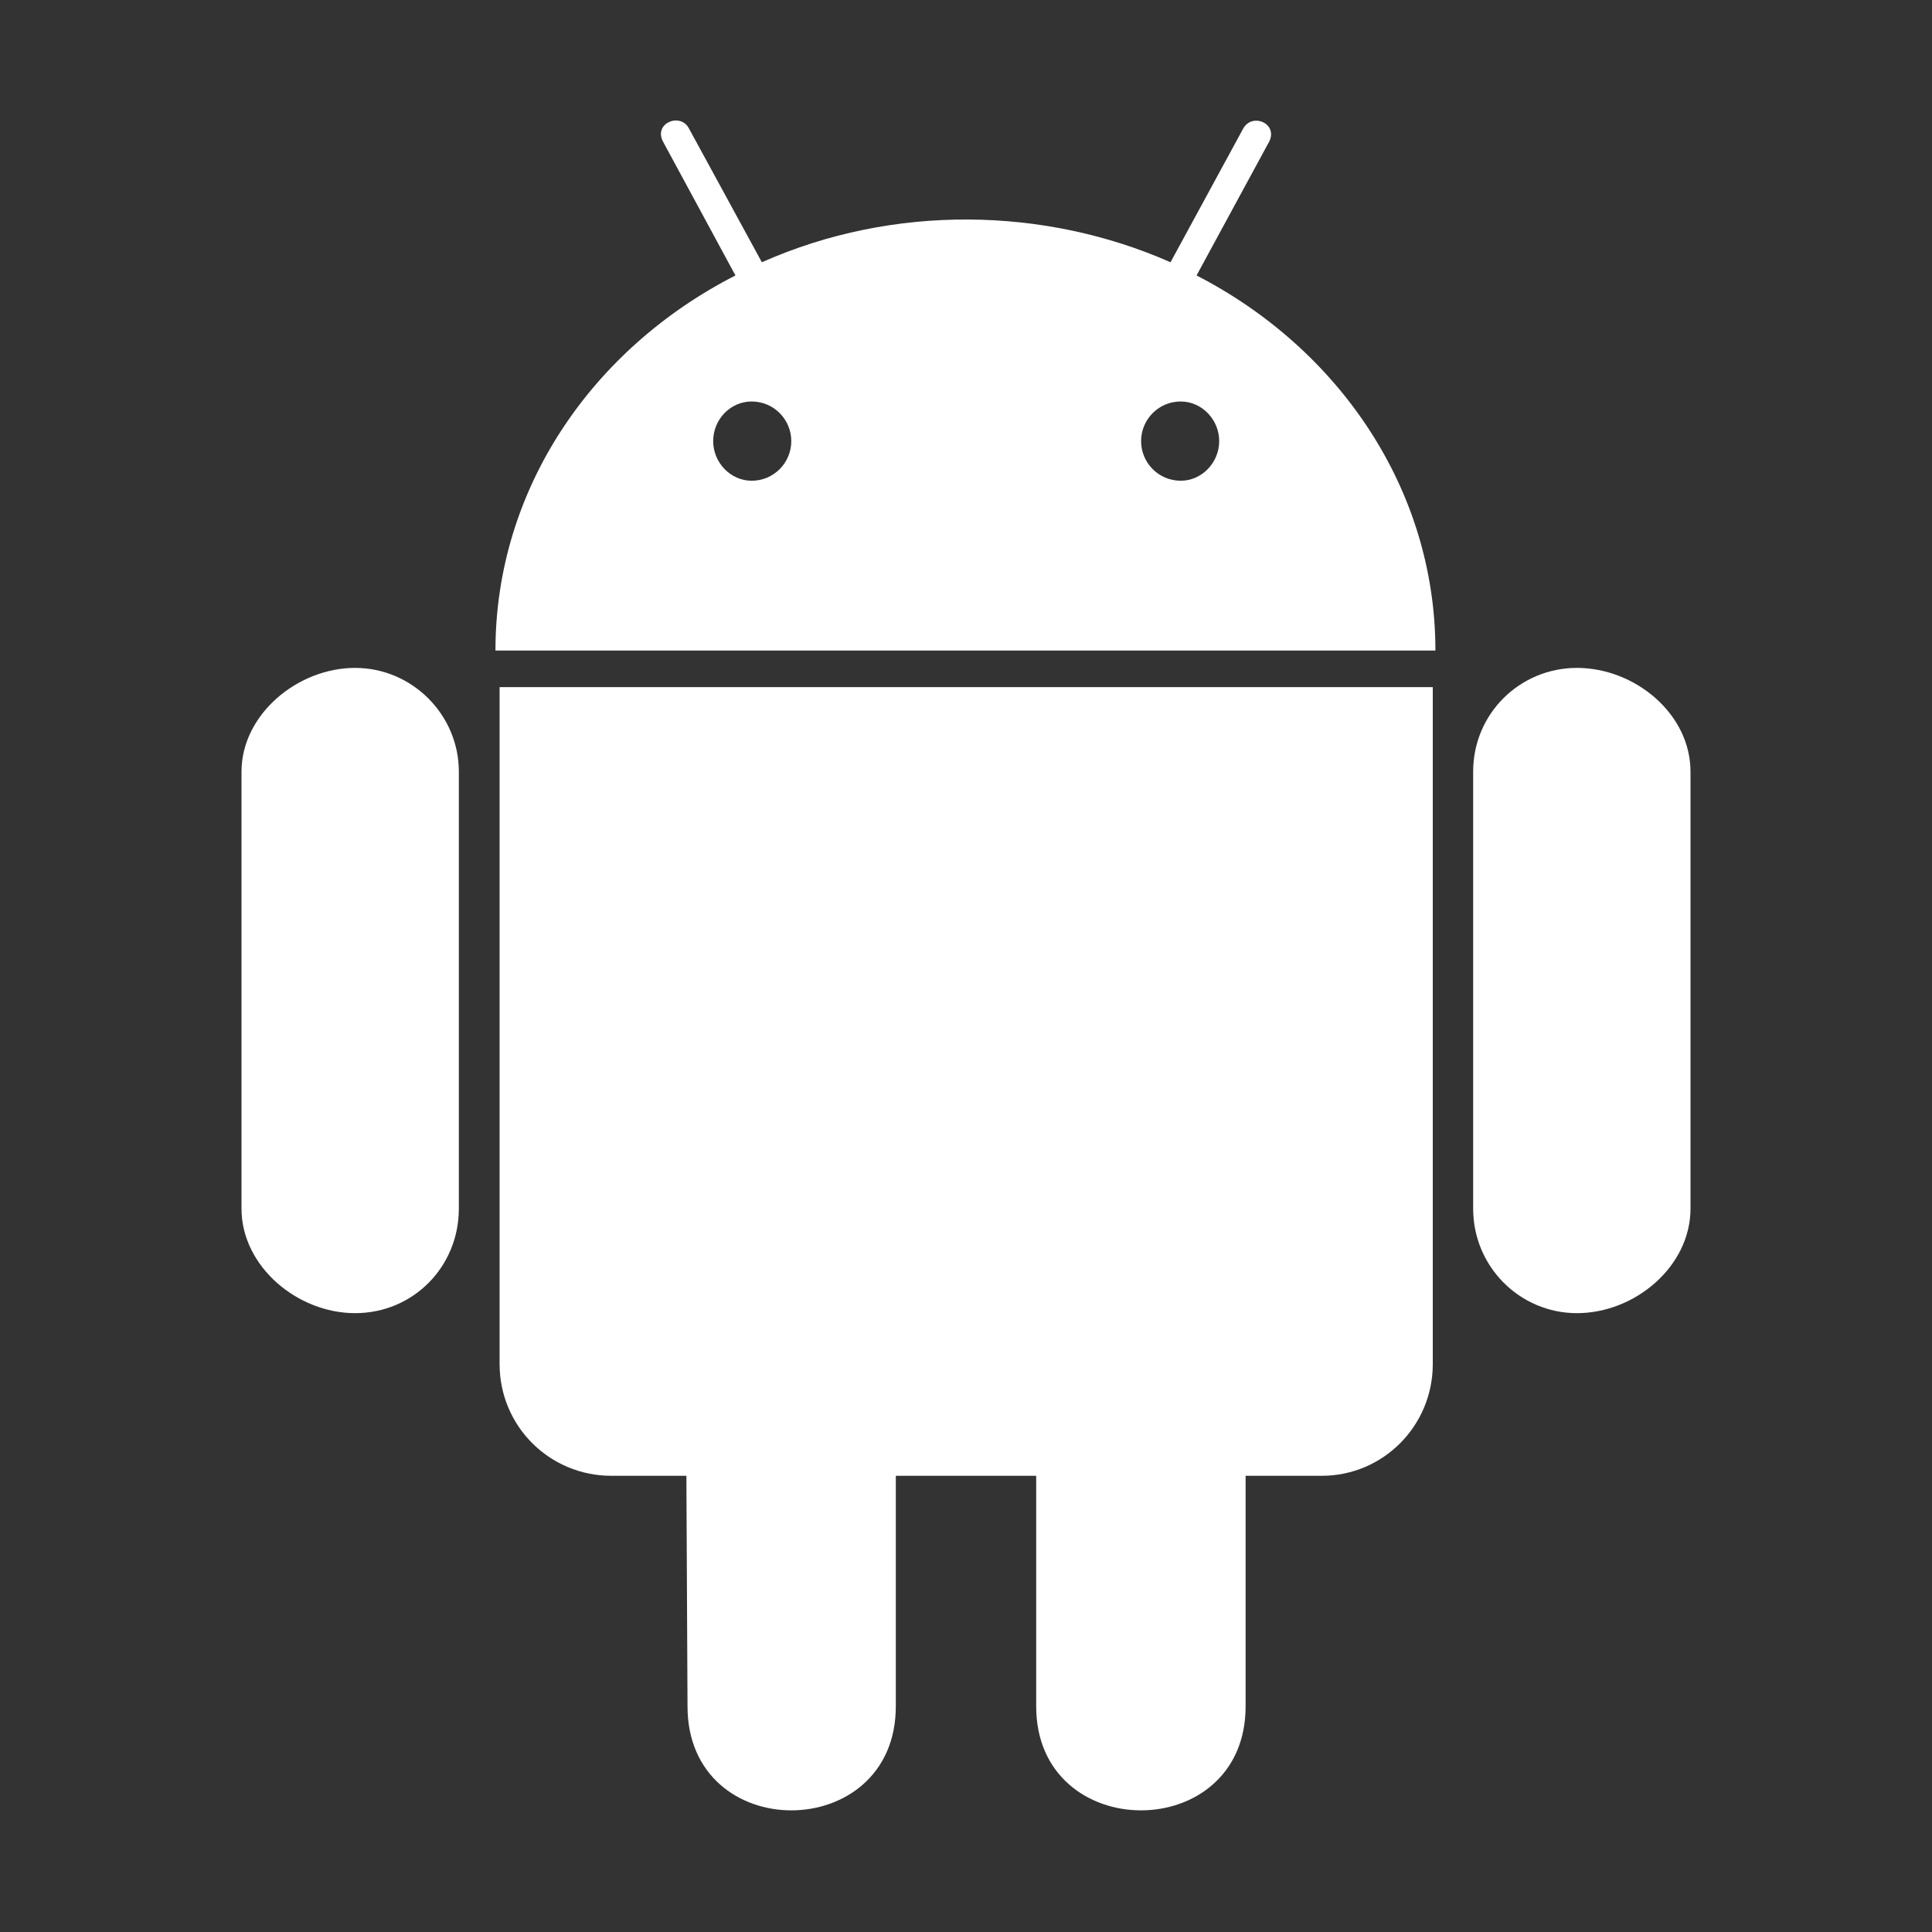 <?xml version="1.0" standalone="no"?><!DOCTYPE svg PUBLIC "-//W3C//DTD SVG 1.1//EN" "http://www.w3.org/Graphics/SVG/1.1/DTD/svg11.dtd"><svg t="1615871614448" class="icon" viewBox="0 0 1024 1024" version="1.1" xmlns="http://www.w3.org/2000/svg" p-id="3209" xmlns:xlink="http://www.w3.org/1999/xlink" width="32" height="32"><rect x="0" y="0" width="1024" height="1024" fill="#333333" stroke="none"/><defs><style type="text/css"></style></defs><path d="M243.2 409v231.6c0 30.8-24.2 55.4-55 55.4-30.6 0-60.2-24.8-60.2-55.4V409c0-30.2 29.6-55 60.2-55 30.2 0 55 24.8 55 55z m21.6 314c0 32.8 26.4 59.2 59.2 59.2h39.8l0.6 122.2c0 73.8 110.4 73.2 110.4 0v-122.2h74.4v122.2c0 73.4 111 73.6 111 0v-122.2h40.4c32.4 0 58.8-26.4 58.8-59.2V364.2H264.8v358.8z m496-378.2H262.6c0-85.6 51.2-160 127.2-198.8l-38.2-70.6c-5.6-9.8 8.6-16 13.4-7.6l38.8 71.2c69.8-31 150-29.4 216.6 0L659 68c5-8.6 19-2.2 13.4 7.6L634.2 146c75.4 38.8 126.6 113.2 126.6 198.8z m-341.4-111c0-11.4-9.2-21-21-21-11.4 0-20.4 9.6-20.4 21s9.2 21 20.4 21c11.8 0 21-9.6 21-21z m226.8 0c0-11.4-9.2-21-20.4-21-11.8 0-21 9.6-21 21s9.2 21 21 21c11.2 0 20.4-9.6 20.4-21z m189.6 120.2c-30.2 0-55 24.2-55 55v231.6c0 30.8 24.8 55.4 55 55.4 30.8 0 60.2-24.8 60.2-55.4V409c0-30.8-29.6-55-60.2-55z" p-id="3210" fill="#ffffff"></path></svg>